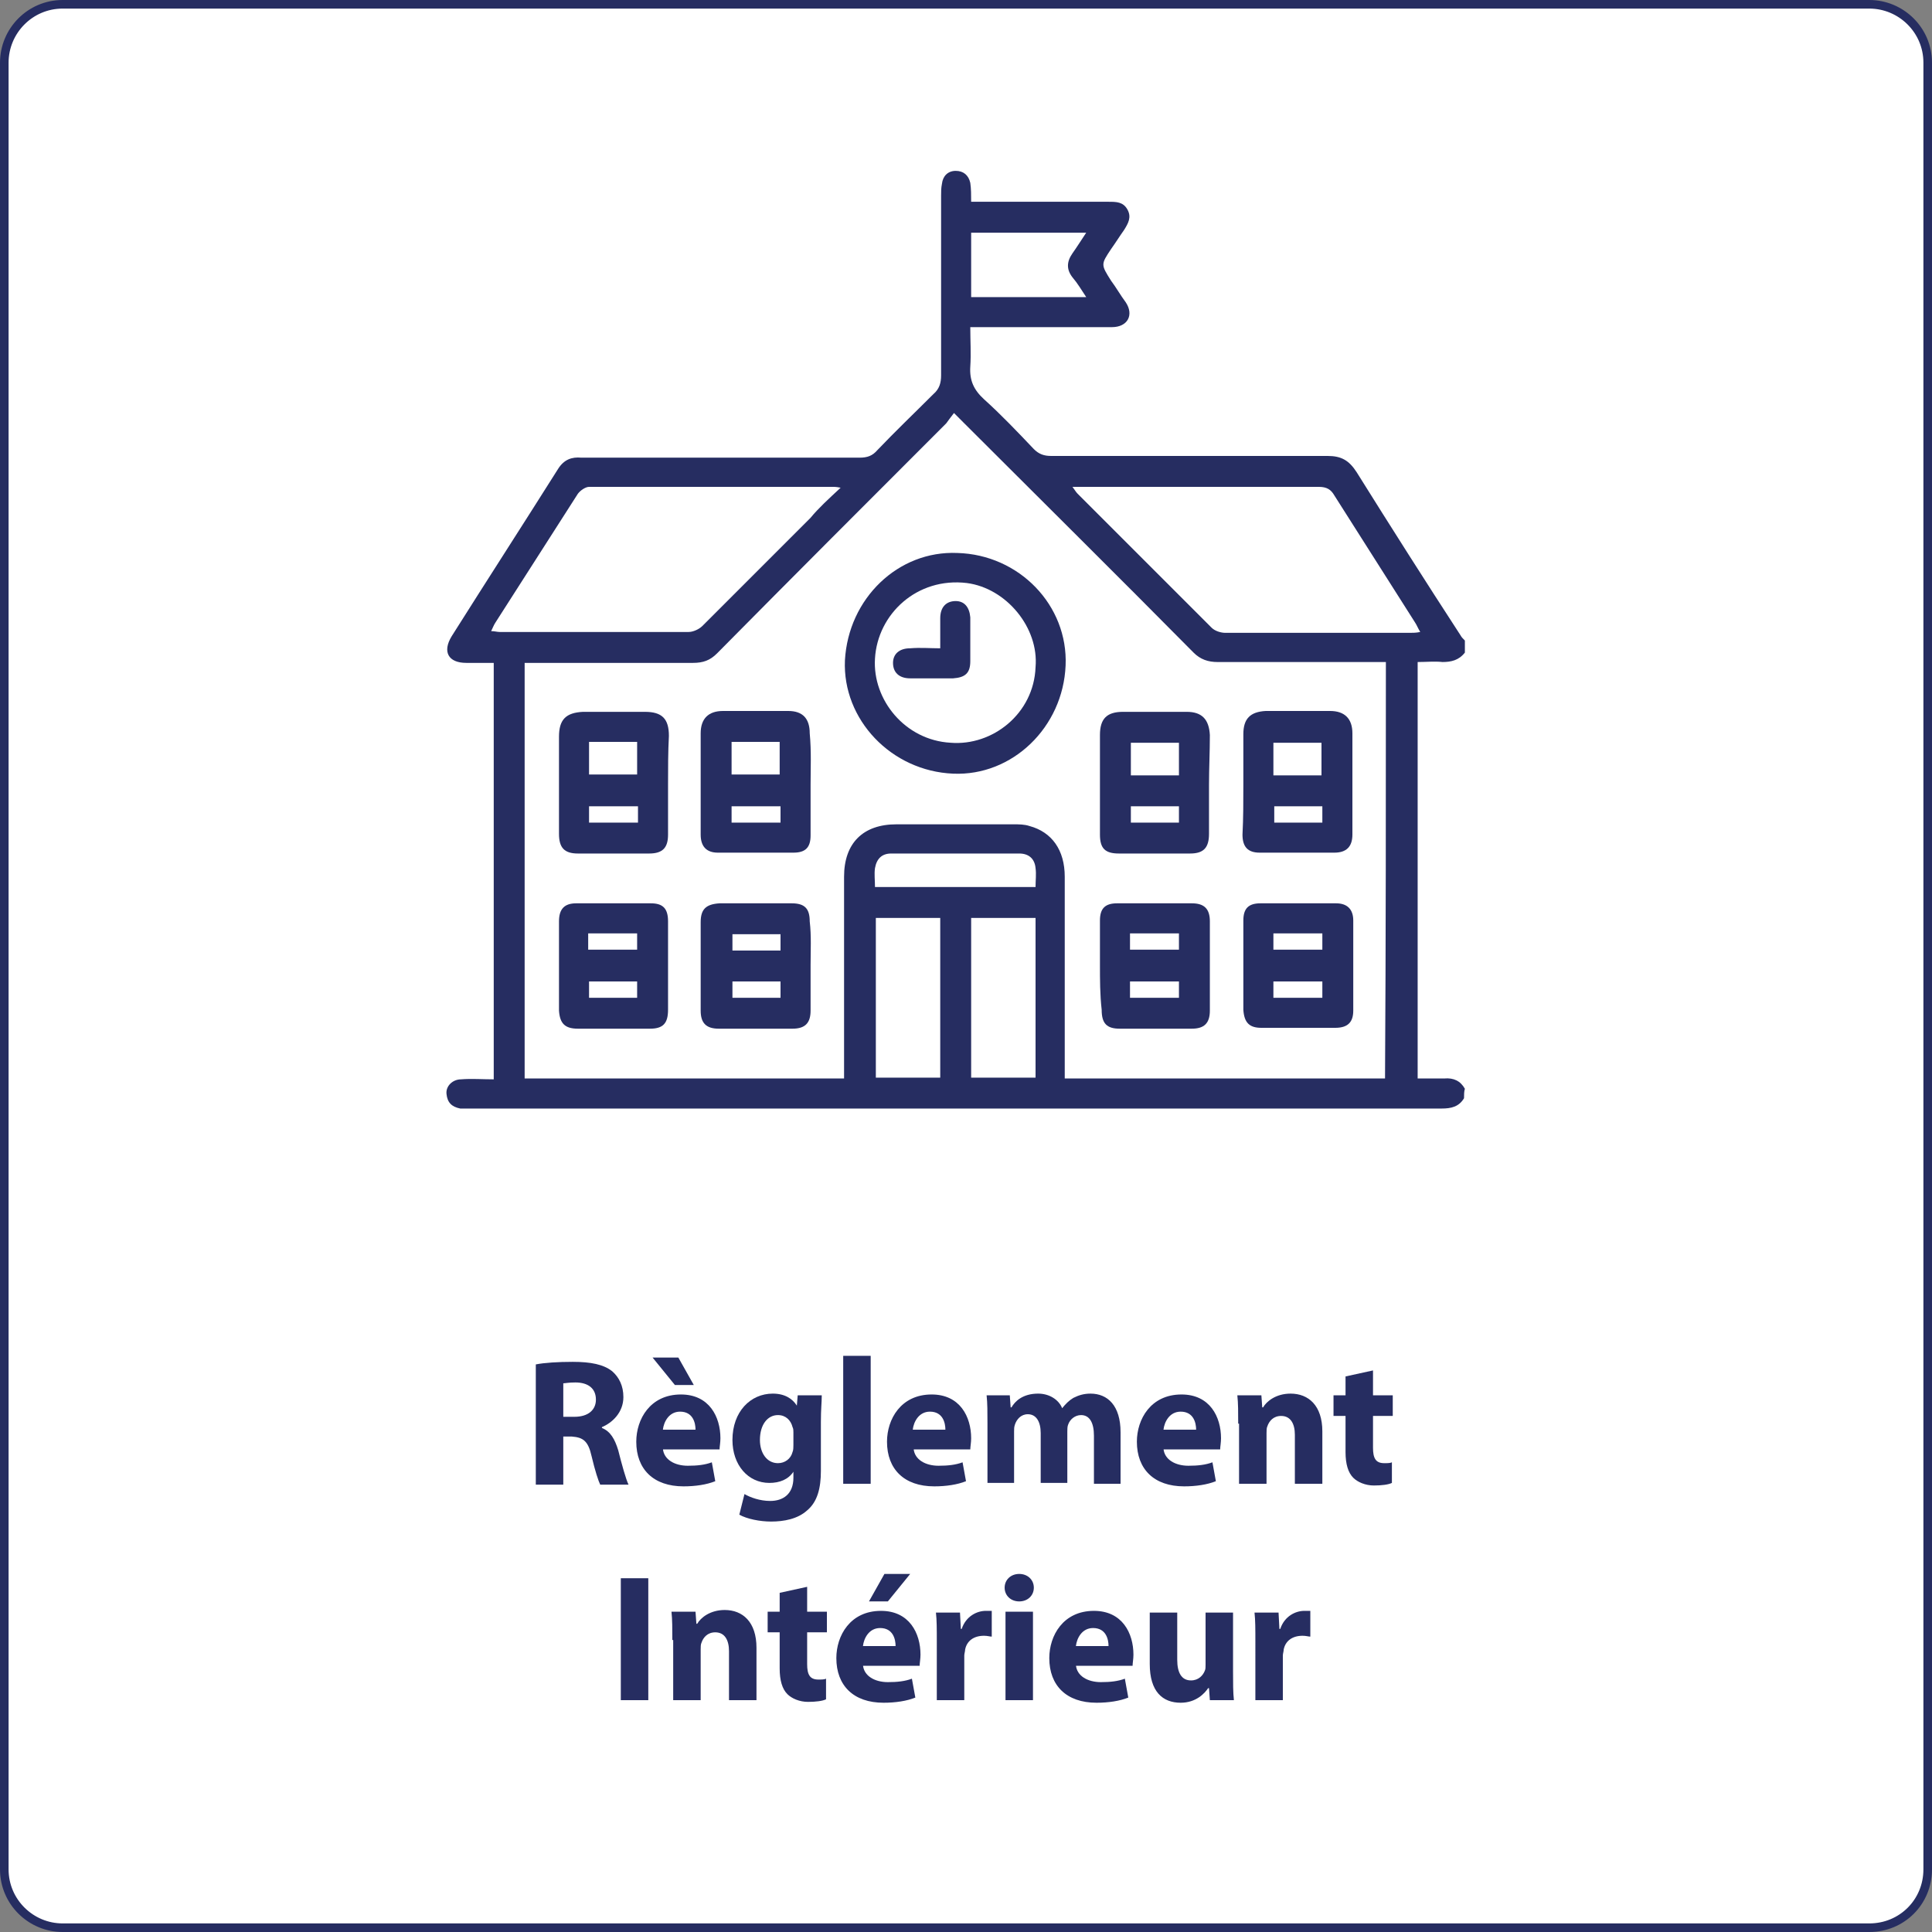 <?xml version="1.0" encoding="utf-8"?>
<!-- Generator: Adobe Illustrator 26.2.0, SVG Export Plug-In . SVG Version: 6.00 Build 0)  -->
<svg version="1.1" id="Calque_1" xmlns="http://www.w3.org/2000/svg" xmlns:xlink="http://www.w3.org/1999/xlink" x="0px" y="0px"
	 viewBox="0 0 225 225" style="enable-background:new 0 0 225 225;" xml:space="preserve">
<rect x="0" y="0" width="225" height="225" fill="#808080" stroke="none"/>
<style type="text/css">
	.st0{fill:#FFFFFF;stroke:#262D61;stroke-miterlimit:10;}
	.st1{fill:#F18A5E;}
	.st2{clip-path:url(#SVGID_00000039132898254901131260000012049557625740867994_);}
	.st3{opacity:0.25;fill:#FFFFFF;}
	.st4{opacity:0.5;fill:#FFFFFF;}
	.st5{opacity:0.3;fill:#FFFFFF;}
	.st6{opacity:0.2;fill:#FFFFFF;}
	.st7{opacity:0.4;fill:#FFFFFF;}
	.st8{clip-path:url(#SVGID_00000126303263227570152960000005292347476890866325_);}
	.st9{clip-path:url(#SVGID_00000104684185951706039840000010828291114017214649_);}
	.st10{clip-path:url(#SVGID_00000148631289695436294470000006156332033919299458_);}
	.st11{fill:#FFFFFF;}
	.st12{fill:#B3D1E6;}
	.st13{clip-path:url(#SVGID_00000113350942206103722800000001478352121034432952_);}
	.st14{fill:#A62986;}
	.st15{clip-path:url(#SVGID_00000140712486858893372540000010575176708097006774_);}
	.st16{fill:#272E61;}
	.st17{clip-path:url(#SVGID_00000044155062179092304370000012840544316074861703_);}
	.st18{fill:#009C50;}
	.st19{clip-path:url(#SVGID_00000018232484900233310150000018129135024939974800_);}
	.st20{fill:#262D61;}
	.st21{fill:#272D61;}
	.st22{fill:#282E62;}
	.st23{fill:#282F61;}
	.st24{fill:#283061;}
	.st25{fill:#283161;}
</style>
<path class="st0" d="M217.7,224.5H7.3c-3.7,0-6.8-3-6.8-6.8V7.3c0-3.7,3-6.8,6.8-6.8h210.4c3.7,0,6.8,3,6.8,6.8v210.4
	C224.5,221.5,221.5,224.5,217.7,224.5z"/>
<g>
	<path class="st20" d="M170.5,127.9c-0.6,1-1.5,1.2-2.6,1.2c-37.8,0-75.6,0-113.4,0c-0.3,0-0.6,0-0.9,0c-1-0.2-1.5-0.7-1.6-1.7
		c-0.1-0.9,0.7-1.7,1.7-1.7c1.2-0.1,2.5,0,3.8,0c0-16.2,0-32.3,0-48.5c-1.1,0-2.2,0-3.2,0c-2.1,0-2.8-1.3-1.7-3.1
		c4.1-6.5,8.3-13,12.4-19.5c0.7-1.1,1.6-1.4,2.7-1.3c10.8,0,21.6,0,32.4,0c0.9,0,1.5-0.2,2.1-0.9c2.1-2.2,4.3-4.3,6.5-6.5
		c0.7-0.6,0.9-1.3,0.9-2.2c0-7,0-14,0-20.9c0-0.5,0-0.9,0.1-1.4c0.1-0.9,0.7-1.5,1.6-1.5c0.9,0,1.5,0.5,1.7,1.4
		c0.1,0.7,0.1,1.4,0.1,2.2c0.4,0,0.8,0,1.2,0c4.9,0,9.9,0,14.8,0c0.9,0,1.7,0,2.2,0.9c0.5,0.9,0.1,1.6-0.4,2.4
		c-0.5,0.7-1,1.5-1.5,2.2c-1.2,1.8-1.2,1.8,0,3.7c0.6,0.8,1.1,1.7,1.7,2.5c1,1.5,0.2,2.9-1.6,2.9c-5,0-10,0-15,0c-0.4,0-0.8,0-1.5,0
		c0,1.6,0.1,3.1,0,4.6c-0.1,1.6,0.4,2.7,1.6,3.8c2,1.8,3.9,3.8,5.8,5.8c0.6,0.6,1.2,0.8,2,0.8c10.7,0,21.4,0,32.2,0
		c1.6,0,2.5,0.5,3.4,1.9c4,6.4,8,12.7,12.1,19c0.1,0.2,0.3,0.4,0.5,0.6c0,0.5,0,0.9,0,1.4c-0.7,0.9-1.6,1.1-2.6,1.1
		c-0.9-0.1-1.9,0-2.9,0c0,16.2,0,32.3,0,48.5c1.1,0,2.1,0,3.1,0c1.1-0.1,1.9,0.3,2.4,1.2C170.5,127.1,170.5,127.5,170.5,127.9z
		 M161.4,77.1c-0.5,0-1,0-1.4,0c-6.1,0-12.1,0-18.2,0c-1.1,0-2-0.3-2.8-1.1c-8.9-9-17.9-17.9-26.8-26.8c-0.3-0.3-0.6-0.6-1.1-1.1
		c-0.4,0.5-0.6,0.8-0.9,1.2c-8.9,8.9-17.8,17.8-26.7,26.8c-0.8,0.8-1.6,1.1-2.8,1.1c-6.1,0-12.1,0-18.2,0c-0.5,0-0.9,0-1.4,0
		c0,16.2,0,32.3,0,48.4c12.4,0,24.8,0,37.2,0c0-0.6,0-1,0-1.5c0-7.3,0-14.7,0-22c0-3.9,2.2-6.1,6.1-6.1c4.5,0,9.1,0,13.6,0
		c0.7,0,1.3,0,1.9,0.2c2.6,0.7,4.1,2.8,4.1,5.9c0,7.4,0,14.7,0,22.1c0,0.4,0,0.9,0,1.4c12.5,0,24.9,0,37.3,0
		C161.4,109.4,161.4,93.3,161.4,77.1z M97.9,56.8c-0.5-0.1-0.7-0.1-0.8-0.1c-9.5,0-19,0-28.5,0c-0.4,0-1,0.4-1.3,0.8
		c-3.2,5-6.4,10-9.6,15c-0.2,0.3-0.3,0.6-0.5,1c0.4,0,0.7,0.1,1,0.1c7.3,0,14.6,0,22,0c0.5,0,1.2-0.3,1.6-0.7
		c4.2-4.2,8.4-8.4,12.6-12.6C95.3,59.2,96.5,58.1,97.9,56.8z M124.9,56.7c0.3,0.4,0.4,0.6,0.6,0.8c5.2,5.2,10.4,10.4,15.6,15.6
		c0.4,0.4,1.1,0.6,1.6,0.6c7.2,0,14.3,0,21.5,0c0.4,0,0.7,0,1.2-0.1c-0.3-0.5-0.4-0.8-0.6-1.1c-3.1-4.9-6.3-9.9-9.4-14.8
		c-0.4-0.7-0.9-1-1.8-1c-9.2,0-18.4,0-27.6,0C125.7,56.7,125.4,56.7,124.9,56.7z M102,106.9c0,6.3,0,12.5,0,18.6c2.5,0,5,0,7.5,0
		c0-6.2,0-12.4,0-18.6C106.9,106.9,104.5,106.9,102,106.9z M120.6,125.5c0-6.3,0-12.4,0-18.6c-2.6,0-5,0-7.5,0c0,6.2,0,12.4,0,18.6
		C115.6,125.5,118,125.5,120.6,125.5z M113.1,27.1c0,2.5,0,5,0,7.5c4.5,0,8.9,0,13.4,0c-0.6-0.9-1-1.6-1.6-2.3
		c-0.7-0.9-0.7-1.8,0-2.8c0.5-0.7,1-1.5,1.6-2.4C121.9,27.1,117.5,27.1,113.1,27.1z M120.6,103.3c0-0.8,0.1-1.5,0-2.2
		c-0.1-1.1-0.8-1.7-1.9-1.7c-5,0-9.9,0-14.9,0c-1.1,0-1.7,0.6-1.9,1.7c-0.1,0.7,0,1.4,0,2.2C108.2,103.3,114.3,103.3,120.6,103.3z"
		/>
	<path class="st20" d="M124.1,77.5c-0.3,7.2-6.2,12.9-13.1,12.6c-7.2-0.3-12.9-6.3-12.6-13.2c0.4-7.2,6.2-12.8,13.1-12.5
		C118.7,64.6,124.4,70.5,124.1,77.5z M120.6,77.7c0.4-4.6-3.4-9.2-8-9.8c-5.8-0.7-10.4,3.6-10.7,8.8c-0.3,4.8,3.5,9.5,8.8,9.8
		C115.6,86.9,120.4,83.1,120.6,77.7z"/>
	<path class="st20" d="M77.8,91.4c0,1.9,0,3.9,0,5.8c0,1.5-0.6,2.2-2.2,2.2c-2.8,0-5.5,0-8.3,0c-1.6,0-2.2-0.7-2.2-2.3
		c0-3.8,0-7.5,0-11.3c0-2,0.8-2.8,2.8-2.9c2.4,0,4.8,0,7.2,0c2,0,2.8,0.8,2.8,2.8C77.8,87.6,77.8,89.5,77.8,91.4z M74.2,86.4
		c-1.9,0-3.8,0-5.6,0c0,1.3,0,2.5,0,3.8c1.9,0,3.7,0,5.6,0C74.2,89,74.2,87.8,74.2,86.4z M68.6,93.9c0,0.7,0,1.3,0,1.9
		c1.9,0,3.8,0,5.7,0c0-0.7,0-1.3,0-1.9C72.3,93.9,70.5,93.9,68.6,93.9z"/>
	<path class="st20" d="M94.4,91.4c0,2,0,3.9,0,5.9c0,1.4-0.6,2-2,2c-2.9,0-5.9,0-8.8,0c-1.3,0-2-0.7-2-2.1c0-3.9,0-7.9,0-11.8
		c0-1.7,0.9-2.6,2.6-2.6c2.5,0,5.1,0,7.6,0c1.7,0,2.5,0.9,2.5,2.6C94.5,87.5,94.4,89.5,94.4,91.4z M85.2,90.2c1.9,0,3.8,0,5.6,0
		c0-1.3,0-2.6,0-3.8c-1.9,0-3.8,0-5.6,0C85.2,87.7,85.2,89,85.2,90.2z M90.9,93.9c-1.9,0-3.8,0-5.7,0c0,0.7,0,1.3,0,1.9
		c1.9,0,3.8,0,5.7,0C90.9,95.2,90.9,94.6,90.9,93.9z"/>
	<path class="st20" d="M140.8,91.4c0,1.9,0,3.8,0,5.7c0,1.6-0.6,2.3-2.2,2.3c-2.8,0-5.5,0-8.3,0c-1.6,0-2.2-0.6-2.2-2.2
		c0-3.9,0-7.7,0-11.6c0-1.9,0.8-2.7,2.7-2.7c2.5,0,4.9,0,7.4,0c1.8,0,2.6,0.9,2.7,2.7C140.9,87.6,140.8,89.5,140.8,91.4z
		 M137.3,86.5c-2,0-3.8,0-5.6,0c0,1.3,0,2.5,0,3.8c1.9,0,3.7,0,5.6,0C137.3,89,137.3,87.8,137.3,86.5z M137.3,95.8
		c0-0.7,0-1.3,0-1.9c-1.9,0-3.8,0-5.6,0c0,0.7,0,1.3,0,1.9C133.6,95.8,135.4,95.8,137.3,95.8z"/>
	<path class="st20" d="M144.8,91.3c0-1.9,0-3.9,0-5.8c0-1.8,0.8-2.6,2.6-2.7c2.5,0,5,0,7.5,0c1.7,0,2.6,0.9,2.6,2.6
		c0,3.9,0,7.9,0,11.8c0,1.4-0.7,2.1-2.1,2.1c-2.9,0-5.8,0-8.7,0c-1.4,0-2-0.7-2-2.1C144.8,95.3,144.8,93.3,144.8,91.3z M148.3,90.3
		c2,0,3.8,0,5.6,0c0-1.3,0-2.6,0-3.8c-1.9,0-3.8,0-5.6,0C148.3,87.7,148.3,89,148.3,90.3z M154,95.8c0-0.7,0-1.3,0-1.9
		c-1.9,0-3.8,0-5.6,0c0,0.7,0,1.3,0,1.9C150.2,95.8,152.1,95.8,154,95.8z"/>
	<path class="st20" d="M77.8,112.5c0,1.7,0,3.4,0,5.1c0,1.6-0.6,2.2-2.1,2.2c-2.8,0-5.6,0-8.4,0c-1.5,0-2.1-0.6-2.2-2.1
		c0-3.5,0-6.9,0-10.4c0-1.4,0.6-2.1,2-2.1c2.9,0,5.8,0,8.7,0c1.4,0,2,0.6,2,2.1C77.8,109,77.8,110.7,77.8,112.5z M68.5,110.6
		c1.9,0,3.8,0,5.7,0c0-0.7,0-1.3,0-1.9c-1.9,0-3.8,0-5.7,0C68.5,109.4,68.5,110,68.5,110.6z M74.2,116.2c0-0.7,0-1.3,0-1.9
		c-1.9,0-3.8,0-5.6,0c0,0.7,0,1.3,0,1.9C70.5,116.2,72.3,116.2,74.2,116.2z"/>
	<path class="st20" d="M94.4,112.4c0,1.8,0,3.5,0,5.3c0,1.4-0.6,2.1-2.1,2.1c-2.9,0-5.7,0-8.6,0c-1.5,0-2.1-0.7-2.1-2.1
		c0-3.4,0-6.9,0-10.3c0-1.5,0.6-2.1,2.2-2.2c2.8,0,5.6,0,8.4,0c1.5,0,2.1,0.6,2.1,2.1C94.5,109,94.4,110.7,94.4,112.4z M90.9,110.7
		c0-0.7,0-1.3,0-1.9c-1.9,0-3.8,0-5.6,0c0,0.7,0,1.3,0,1.9C87.2,110.7,89,110.7,90.9,110.7z M85.3,114.3c0,0.7,0,1.3,0,1.9
		c1.9,0,3.8,0,5.6,0c0-0.7,0-1.3,0-1.9C89,114.3,87.2,114.3,85.3,114.3z"/>
	<path class="st20" d="M128.1,112.4c0-1.7,0-3.5,0-5.2c0-1.4,0.6-2,2-2c2.9,0,5.8,0,8.7,0c1.4,0,2.1,0.6,2.1,2.1c0,3.5,0,6.9,0,10.4
		c0,1.5-0.7,2.1-2.1,2.1c-2.8,0-5.6,0-8.4,0c-1.5,0-2.1-0.6-2.1-2.2C128.1,115.8,128.1,114.1,128.1,112.4z M131.6,110.6
		c2,0,3.8,0,5.7,0c0-0.7,0-1.3,0-1.9c-1.9,0-3.8,0-5.7,0C131.6,109.4,131.6,110,131.6,110.6z M131.6,116.2c2,0,3.8,0,5.7,0
		c0-0.7,0-1.3,0-1.9c-1.9,0-3.8,0-5.7,0C131.6,114.9,131.6,115.5,131.6,116.2z"/>
	<path class="st20" d="M144.8,112.4c0-1.7,0-3.5,0-5.2c0-1.4,0.6-2,2-2c2.9,0,5.9,0,8.8,0c1.3,0,2,0.7,2,2c0,3.5,0,7,0,10.5
		c0,1.4-0.7,2-2.1,2c-2.9,0-5.7,0-8.6,0c-1.4,0-2-0.6-2.1-2.1C144.8,115.9,144.8,114.2,144.8,112.4z M148.3,110.6c2,0,3.8,0,5.7,0
		c0-0.7,0-1.3,0-1.9c-1.9,0-3.8,0-5.7,0C148.3,109.4,148.3,110,148.3,110.6z M154,114.3c-2,0-3.8,0-5.7,0c0,0.7,0,1.3,0,1.9
		c1.9,0,3.8,0,5.7,0C154,115.5,154,115,154,114.3z"/>
	<path class="st20" d="M109.5,75.5c0-1.3,0-2.4,0-3.5c0-1.3,0.7-2,1.8-2c1,0,1.6,0.7,1.7,1.9c0,1.7,0,3.4,0,5.1c0,1.4-0.6,1.9-2,2
		c-1.7,0-3.3,0-5,0c-1.3,0-2-0.7-2-1.8c0-1,0.7-1.7,2-1.7C107.2,75.4,108.3,75.5,109.5,75.5z"/>
</g>
<g>
	<path class="st20" d="M62.4,158.9c1-0.2,2.6-0.3,4.3-0.3c2.1,0,3.6,0.3,4.6,1.1c0.8,0.7,1.3,1.7,1.3,3c0,1.8-1.3,3-2.5,3.5v0.1
		c1,0.4,1.5,1.3,1.9,2.6c0.4,1.6,0.9,3.4,1.2,4h-3.3c-0.2-0.4-0.6-1.6-1-3.3c-0.4-1.8-1-2.2-2.3-2.3h-1v5.6h-3.2V158.9z M65.6,165
		h1.3c1.6,0,2.5-0.8,2.5-2c0-1.3-0.9-2-2.4-2c-0.8,0-1.2,0.1-1.4,0.1V165z"/>
	<path class="st20" d="M77.2,168.7c0.1,1.3,1.4,2,2.9,2c1.1,0,2-0.1,2.8-0.4l0.4,2.2c-1,0.4-2.3,0.6-3.7,0.6c-3.5,0-5.5-2-5.5-5.2
		c0-2.6,1.6-5.5,5.2-5.5c3.3,0,4.6,2.6,4.6,5.1c0,0.5-0.1,1-0.1,1.3H77.2z M79,158.1l1.8,3.2h-2.2l-2.6-3.2H79z M81,166.5
		c0-0.8-0.3-2.1-1.8-2.1c-1.3,0-1.9,1.2-2,2.1H81z"/>
	<path class="st20" d="M95.7,162.6c0,0.7-0.1,1.5-0.1,3v5.7c0,2-0.4,3.6-1.6,4.6c-1.1,1-2.7,1.3-4.2,1.3c-1.3,0-2.8-0.3-3.7-0.8
		l0.6-2.4c0.7,0.4,1.8,0.8,3,0.8c1.5,0,2.7-0.8,2.7-2.7v-0.7h0c-0.6,0.9-1.6,1.3-2.8,1.3c-2.5,0-4.3-2.1-4.3-5
		c0-3.3,2.1-5.4,4.7-5.4c1.4,0,2.3,0.6,2.8,1.4h0l0.1-1.2H95.7z M92.4,166.8c0-0.2,0-0.4-0.1-0.6c-0.2-0.8-0.8-1.4-1.7-1.4
		c-1.2,0-2.1,1.1-2.1,2.9c0,1.5,0.8,2.7,2.1,2.7c0.8,0,1.5-0.5,1.7-1.3c0.1-0.2,0.1-0.6,0.1-0.8V166.8z"/>
	<path class="st20" d="M98.2,157.9h3.2v14.9h-3.2V157.9z"/>
	<path class="st20" d="M106.4,168.7c0.1,1.3,1.4,2,2.9,2c1.1,0,2-0.1,2.8-0.4l0.4,2.2c-1,0.4-2.3,0.6-3.7,0.6c-3.5,0-5.5-2-5.5-5.2
		c0-2.6,1.6-5.5,5.2-5.5c3.3,0,4.6,2.6,4.6,5.1c0,0.5-0.1,1-0.1,1.3H106.4z M110.1,166.5c0-0.8-0.3-2.1-1.8-2.1
		c-1.3,0-1.9,1.2-2,2.1H110.1z"/>
	<path class="st20" d="M115,165.8c0-1.3,0-2.4-0.1-3.3h2.7l0.1,1.4h0.1c0.4-0.7,1.3-1.6,3.1-1.6c1.3,0,2.4,0.7,2.8,1.7h0
		c0.4-0.5,0.8-0.9,1.3-1.2c0.6-0.3,1.2-0.5,2-0.5c2,0,3.5,1.4,3.5,4.5v6h-3.1v-5.6c0-1.5-0.5-2.4-1.5-2.4c-0.7,0-1.3,0.5-1.5,1.1
		c-0.1,0.2-0.1,0.6-0.1,0.8v6h-3.1v-5.8c0-1.3-0.5-2.2-1.5-2.2c-0.8,0-1.3,0.6-1.5,1.2c-0.1,0.3-0.1,0.5-0.1,0.8v6H115V165.8z"/>
	<path class="st20" d="M135.5,168.7c0.1,1.3,1.4,2,2.9,2c1.1,0,2-0.1,2.8-0.4l0.4,2.2c-1,0.4-2.3,0.6-3.7,0.6c-3.5,0-5.5-2-5.5-5.2
		c0-2.6,1.6-5.5,5.2-5.5c3.3,0,4.6,2.6,4.6,5.1c0,0.5-0.1,1-0.1,1.3H135.5z M139.3,166.5c0-0.8-0.3-2.1-1.8-2.1
		c-1.3,0-1.9,1.2-2,2.1H139.3z"/>
	<path class="st20" d="M144.2,165.8c0-1.3,0-2.4-0.1-3.3h2.8l0.1,1.4h0.1c0.4-0.7,1.5-1.6,3.2-1.6c2.1,0,3.7,1.4,3.7,4.4v6.1h-3.2
		v-5.7c0-1.3-0.5-2.2-1.6-2.2c-0.9,0-1.4,0.6-1.6,1.2c-0.1,0.2-0.1,0.5-0.1,0.8v5.9h-3.2V165.8z"/>
	<path class="st20" d="M159.9,159.6v2.9h2.3v2.4h-2.3v3.7c0,1.2,0.3,1.8,1.3,1.8c0.4,0,0.7,0,0.9-0.1l0,2.4
		c-0.4,0.2-1.2,0.3-2.1,0.3c-1,0-1.9-0.4-2.4-0.9c-0.6-0.6-0.9-1.6-0.9-3v-4.2h-1.4v-2.4h1.4v-2.2L159.9,159.6z"/>
	<path class="st20" d="M75.5,183.9V198h-3.2v-14.2H75.5z"/>
	<path class="st20" d="M78.3,191c0-1.3,0-2.4-0.1-3.3h2.8l0.1,1.4h0.1c0.4-0.7,1.5-1.6,3.2-1.6c2.1,0,3.7,1.4,3.7,4.4v6.1h-3.2v-5.7
		c0-1.3-0.5-2.2-1.6-2.2c-0.9,0-1.4,0.6-1.6,1.2c-0.1,0.2-0.1,0.5-0.1,0.8v5.9h-3.2V191z"/>
	<path class="st20" d="M94,184.8v2.9h2.3v2.4H94v3.7c0,1.2,0.3,1.8,1.3,1.8c0.4,0,0.7,0,0.9-0.1l0,2.4c-0.4,0.2-1.2,0.3-2.1,0.3
		c-1,0-1.9-0.4-2.4-0.9c-0.6-0.6-0.9-1.6-0.9-3v-4.2h-1.4v-2.4h1.4v-2.2L94,184.8z"/>
	<path class="st20" d="M100.5,193.9c0.1,1.3,1.4,2,2.9,2c1.1,0,2-0.1,2.8-0.4l0.4,2.2c-1,0.4-2.3,0.6-3.7,0.6c-3.5,0-5.5-2-5.5-5.2
		c0-2.6,1.6-5.5,5.2-5.5c3.3,0,4.6,2.6,4.6,5.1c0,0.5-0.1,1-0.1,1.3H100.5z M104.3,191.7c0-0.8-0.3-2.1-1.8-2.1
		c-1.3,0-1.9,1.2-2,2.1H104.3z M106,183.3l-2.6,3.2h-2.2l1.8-3.2H106z"/>
	<path class="st20" d="M109.1,191.2c0-1.5,0-2.5-0.1-3.4h2.8l0.1,1.9h0.1c0.5-1.5,1.8-2.1,2.8-2.1c0.3,0,0.4,0,0.7,0v3
		c-0.2,0-0.5-0.1-0.9-0.1c-1.2,0-2,0.6-2.2,1.6c0,0.2-0.1,0.5-0.1,0.7v5.2h-3.2V191.2z"/>
	<path class="st20" d="M120.4,184.9c0,0.9-0.7,1.6-1.7,1.6c-1,0-1.7-0.7-1.7-1.6c0-0.9,0.7-1.6,1.7-1.6S120.4,184,120.4,184.9z
		 M117.1,198v-10.3h3.2V198H117.1z"/>
	<path class="st20" d="M125.3,193.9c0.1,1.3,1.4,2,2.9,2c1.1,0,2-0.1,2.8-0.4l0.4,2.2c-1,0.4-2.3,0.6-3.7,0.6c-3.5,0-5.5-2-5.5-5.2
		c0-2.6,1.6-5.5,5.2-5.5c3.3,0,4.6,2.6,4.6,5.1c0,0.5-0.1,1-0.1,1.3H125.3z M129.1,191.7c0-0.8-0.3-2.1-1.8-2.1
		c-1.3,0-1.9,1.2-2,2.1H129.1z"/>
	<path class="st20" d="M143.6,194.7c0,1.3,0,2.4,0.1,3.3h-2.8l-0.1-1.4h-0.1c-0.4,0.6-1.4,1.7-3.2,1.7c-2.1,0-3.6-1.3-3.6-4.5v-6
		h3.2v5.5c0,1.5,0.5,2.4,1.6,2.4c0.9,0,1.4-0.6,1.6-1.1c0.1-0.2,0.1-0.4,0.1-0.7v-6.1h3.2V194.7z"/>
	<path class="st20" d="M146.2,191.2c0-1.5,0-2.5-0.1-3.4h2.8l0.1,1.9h0.1c0.5-1.5,1.8-2.1,2.8-2.1c0.3,0,0.4,0,0.7,0v3
		c-0.2,0-0.5-0.1-0.9-0.1c-1.2,0-2,0.6-2.2,1.6c0,0.2-0.1,0.5-0.1,0.7v5.2h-3.2V191.2z"/>
</g>
</svg>
